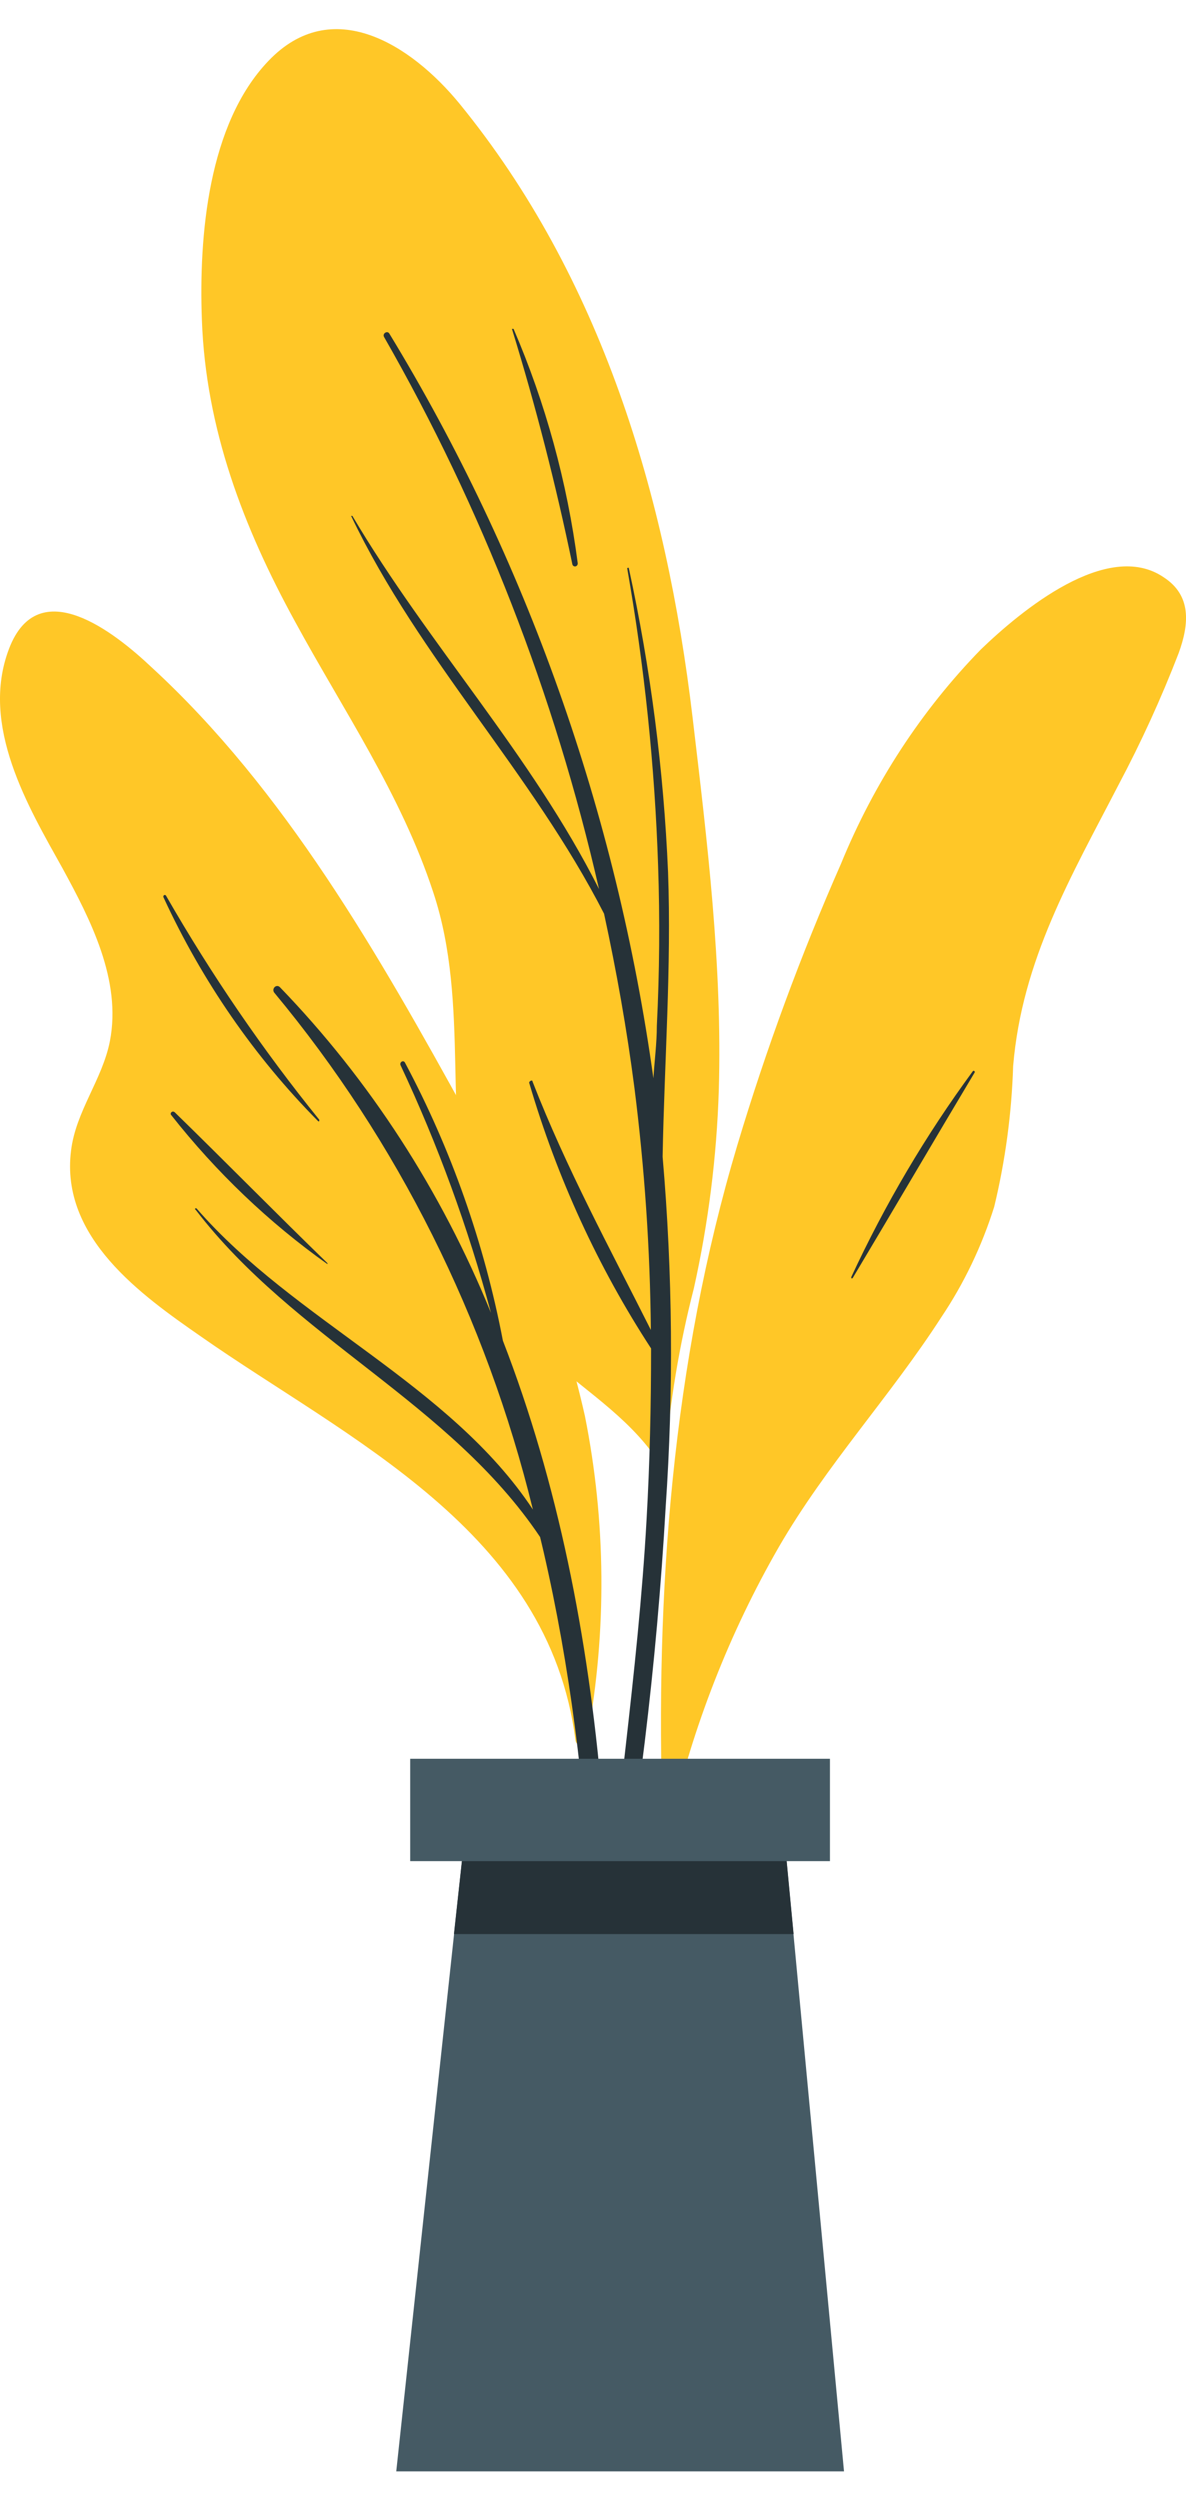 <svg width="28" height="59" viewBox="0 0 28 59" fill="none" xmlns="http://www.w3.org/2000/svg">
<path d="M16.382 30.402C16.038 31.74 15.81 33.108 15.703 34.49C15.738 34.558 15.733 34.808 15.703 34.74C15.703 34.967 15.375 34.926 15.371 34.703C15.371 34.558 15.371 34.413 15.371 34.249C14.62 33.259 13.528 32.632 12.649 31.769C11.939 31.092 11.421 30.215 11.156 29.24C10.427 26.56 11.109 23.717 10.23 21.064C9.475 18.757 8.098 16.754 6.963 14.665C5.751 12.453 4.856 10.123 4.766 7.543C4.693 5.563 4.915 2.924 6.336 1.439C7.837 -0.137 9.697 1.043 10.849 2.447C14.185 6.535 15.729 11.676 16.352 16.94C16.697 19.856 17.056 22.79 16.97 25.729C16.921 27.303 16.723 28.869 16.382 30.402Z" fill="#FFC727"/>
<path d="M15.716 35.562C15.905 32.812 15.881 30.05 15.644 27.305C15.644 27.305 15.644 27.305 15.644 27.277C15.686 25.043 15.853 22.822 15.772 20.587C15.669 18.17 15.359 15.768 14.846 13.411C14.846 13.384 14.799 13.411 14.807 13.411C15.214 15.727 15.458 18.073 15.537 20.428C15.58 21.691 15.57 22.952 15.507 24.212C15.507 24.62 15.452 25.034 15.426 25.447C14.554 19.18 12.427 13.185 9.19 7.87C9.143 7.797 9.023 7.87 9.066 7.951C11.38 11.99 13.092 16.386 14.142 20.982C12.538 17.803 10.115 15.214 8.319 12.175C8.319 12.175 8.285 12.175 8.289 12.175C9.906 15.559 12.555 18.23 14.261 21.564C14.556 22.926 14.799 24.289 14.978 25.674C15.218 27.568 15.348 29.476 15.366 31.388C14.389 29.444 13.374 27.582 12.572 25.524C12.572 25.47 12.478 25.524 12.495 25.56C13.149 27.792 14.119 29.904 15.371 31.824C15.371 33.186 15.341 34.526 15.264 35.875C15.063 39.481 14.488 43.038 14.219 46.63C14.219 46.652 14.227 46.673 14.241 46.688C14.256 46.703 14.275 46.712 14.296 46.712C14.316 46.712 14.335 46.703 14.35 46.688C14.364 46.673 14.372 46.652 14.372 46.63C15.055 42.977 15.504 39.279 15.716 35.562Z" fill="#263238"/>
<path d="M12.124 7.761H12.086C12.648 9.584 13.123 11.437 13.511 13.311C13.512 13.32 13.515 13.329 13.52 13.336C13.524 13.344 13.53 13.351 13.537 13.356C13.544 13.361 13.552 13.365 13.56 13.367C13.568 13.369 13.577 13.369 13.585 13.368C13.594 13.366 13.602 13.363 13.609 13.358C13.616 13.353 13.623 13.347 13.627 13.34C13.633 13.332 13.636 13.324 13.638 13.315C13.64 13.306 13.64 13.297 13.639 13.288C13.39 11.377 12.88 9.515 12.124 7.761Z" fill="#263238"/>
<path d="M27.827 15.414C27.415 16.481 26.94 17.52 26.406 18.525C25.293 20.678 24.128 22.654 23.919 25.161C23.884 26.282 23.734 27.395 23.472 28.481C23.18 29.41 22.76 30.287 22.226 31.083C21.019 32.955 19.513 34.567 18.387 36.511C17.221 38.537 16.358 40.743 15.827 43.051C15.802 43.178 15.614 43.142 15.644 43.02C15.646 43.009 15.646 42.998 15.644 42.988C15.642 42.984 15.642 42.98 15.642 42.976C15.642 42.972 15.642 42.969 15.644 42.965C15.465 37.587 15.87 32.169 17.41 27.018C18.089 24.754 18.906 22.539 19.854 20.387C20.631 18.486 21.753 16.767 23.156 15.328C24.099 14.419 26.142 12.72 27.473 13.624C28.13 14.051 28.079 14.719 27.827 15.414Z" fill="#FFC727"/>
<path d="M22.968 25.28C21.857 26.791 20.895 28.419 20.097 30.14C20.097 30.163 20.097 30.185 20.131 30.163C21.095 28.55 22.046 26.924 23.01 25.312C23.027 25.285 22.985 25.257 22.968 25.28Z" fill="#263238"/>
<path d="M1.473 20.487C2.13 21.691 2.876 23.13 2.594 24.575C2.415 25.483 1.788 26.228 1.677 27.159C1.421 29.212 3.345 30.57 4.736 31.537C8.2 33.963 12.956 36.12 13.587 41.075C13.613 41.252 13.895 41.207 13.873 41.035C13.875 41.024 13.875 41.013 13.873 41.003C13.873 41.003 13.873 41.003 13.873 40.975C14.328 38.477 14.306 35.907 13.809 33.418C13.243 30.907 12.303 28.508 11.024 26.314C8.938 22.526 6.728 18.643 3.571 15.741C2.718 14.937 0.909 13.492 0.214 15.309C-0.481 17.126 0.671 19.047 1.473 20.487Z" fill="#FFC727"/>
<path d="M4.646 28.526C6.946 31.174 10.618 32.66 12.581 35.626C11.476 31.108 9.386 26.931 6.481 23.435C6.464 23.417 6.454 23.392 6.454 23.367C6.454 23.341 6.464 23.317 6.481 23.299C6.498 23.281 6.521 23.27 6.545 23.27C6.569 23.27 6.592 23.281 6.609 23.299C8.725 25.489 10.417 28.1 11.591 30.984C11.051 28.971 10.337 27.015 9.458 25.143C9.424 25.07 9.522 25.006 9.561 25.079C10.652 27.123 11.432 29.338 11.873 31.642C14.479 38.364 14.722 46.244 14.176 53.33C14.176 53.43 14.023 53.434 14.027 53.33C14.176 47.748 14.091 42.066 12.832 36.616C12.807 36.502 12.777 36.389 12.751 36.275C10.618 33.096 6.958 31.601 4.621 28.554C4.582 28.535 4.621 28.495 4.646 28.526Z" fill="#263238"/>
<path d="M4.126 26.251C5.333 27.428 6.519 28.636 7.731 29.812C7.731 29.812 7.731 29.849 7.731 29.835C6.35 28.854 5.108 27.669 4.041 26.315C4.003 26.274 4.067 26.201 4.126 26.251Z" fill="#263238"/>
<path d="M3.921 21.141C4.991 23.005 6.2 24.773 7.539 26.428C7.539 26.45 7.539 26.482 7.509 26.459C6.009 24.944 4.774 23.157 3.862 21.182C3.836 21.136 3.896 21.096 3.921 21.141Z" fill="#263238"/>
<path d="M9.355 58.326H19.926L18.501 43.184H10.985L9.355 58.326Z" fill="#455A64"/>
<path d="M10.717 45.645H18.736L18.502 43.184H10.986L10.717 45.645Z" fill="#263238"/>
<path d="M9.684 43.924H19.594V41.508H9.684V43.924Z" fill="#455A64"/>
</svg>
